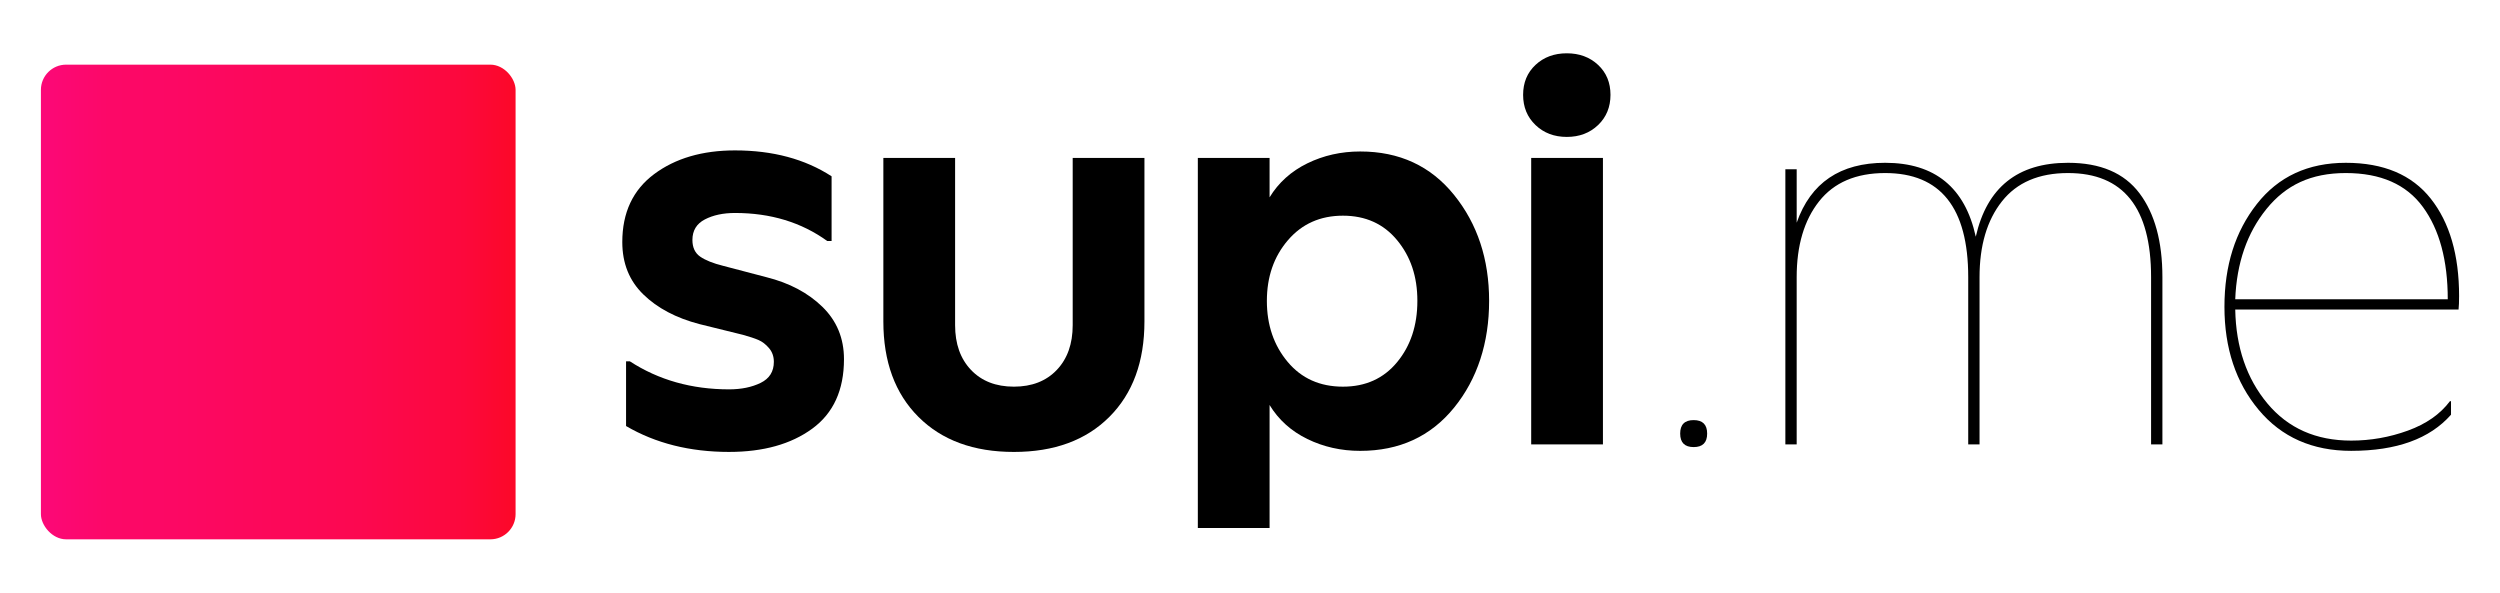 <?xml version="1.0" encoding="UTF-8"?>
<svg id="Layer_1" xmlns="http://www.w3.org/2000/svg" xmlns:xlink="http://www.w3.org/1999/xlink" viewBox="0 0 2311.32 547.9">
  <defs>
    <style>
      .cls-1 {
        fill: url(#linear-gradient);
      }
    </style>
    <linearGradient id="linear-gradient" x1="37.82" y1="279.2" x2="476.68" y2="279.2" gradientUnits="userSpaceOnUse">
      <stop offset="0" stop-color="#fc0878"/>
      <stop offset=".04" stop-color="#fc0873"/>
      <stop offset=".15" stop-color="#fc0867"/>
      <stop offset=".28" stop-color="#fc0864"/>
      <stop offset=".67" stop-color="#fc0850"/>
      <stop offset=".89" stop-color="#fc083c"/>
      <stop offset="1" stop-color="#fc0828"/>
    </linearGradient>
  </defs>
  <g>
    <path d="M674.06,417.82c-36.24,0-67.99-7.98-95.25-23.94v-59.84h3.49c26.59,17.29,57.18,25.93,91.76,25.93,11.3,0,21.02-2,29.17-5.98,8.14-3.99,12.22-10.47,12.22-19.45,0-4.99-1.5-9.23-4.49-12.72-2.99-3.49-6.23-5.98-9.72-7.48-3.49-1.5-8.23-3.07-14.21-4.74l-40.39-9.97c-21.62-5.65-38.9-14.79-51.86-27.43-12.97-12.63-19.45-28.75-19.45-48.37,0-27.26,9.8-48.2,29.42-62.84,19.61-14.63,44.55-21.94,74.81-21.94,34.91,0,64.66,7.98,89.27,23.94v59.84h-3.99c-23.94-17.28-52.36-25.93-85.28-25.93-10.97,0-20.28,1.99-27.93,5.98-7.65,3.99-11.47,10.31-11.47,18.95,0,6.98,2.41,12.14,7.23,15.46,4.82,3.33,11.88,6.16,21.19,8.48l39.9,10.47c21.27,5.32,38.56,14.46,51.86,27.43,13.29,12.97,19.95,29.1,19.95,48.37,0,28.6-9.81,50.04-29.42,64.33-19.62,14.3-45.22,21.44-76.8,21.44Z"/>
    <path d="M1025.65,385.41c-21.62,21.62-51.04,32.42-88.27,32.42s-66.66-10.8-88.27-32.42c-21.62-21.61-32.42-51.03-32.42-88.27v-151.11h66.33v154.6c0,17.29,4.9,31.09,14.71,41.39,9.8,10.31,23.02,15.46,39.65,15.46s29.84-5.15,39.65-15.46c9.8-10.3,14.71-24.1,14.71-41.39v-154.6h66.33v151.11c0,37.24-10.81,66.66-32.42,88.27Z"/>
    <path d="M1107.43,488.14V146.03h66.33v36.41c8.31-13.63,19.95-24.1,34.91-31.42,14.96-7.31,31.25-10.97,48.87-10.97,36.23,0,65.16,13.39,86.77,40.15,21.61,26.77,32.42,59.43,32.42,98s-10.81,72.15-32.42,98.74c-21.62,26.6-50.54,39.9-86.77,39.9-17.63,0-33.91-3.66-48.87-10.97-14.96-7.31-26.6-17.78-34.91-31.42v113.7h-66.33ZM1241.58,357.48c20.95,0,37.65-7.56,50.12-22.69,12.47-15.12,18.7-33.99,18.7-56.6s-6.23-40.97-18.7-56.1c-12.47-15.12-29.17-22.69-50.12-22.69s-37.9,7.57-50.87,22.69c-12.97,15.13-19.45,33.83-19.45,56.1s6.4,41.06,19.2,56.35c12.79,15.3,29.84,22.94,51.12,22.94Z"/>
    <path d="M1477.47,115.61c-7.65,7.32-17.29,10.97-28.92,10.97s-21.28-3.65-28.92-10.97c-7.65-7.31-11.47-16.62-11.47-27.93s3.82-20.52,11.47-27.68c7.64-7.15,17.28-10.72,28.92-10.72s21.27,3.58,28.92,10.72c7.64,7.15,11.47,16.38,11.47,27.68s-3.83,20.62-11.47,27.93ZM1415.63,410.84V146.03h66.33v264.81h-66.33Z"/>
  </g>
  <g>
    <path d="M1578.31,400.87c0,8.31-4.16,12.47-12.47,12.47s-12.47-4.15-12.47-12.47,4.15-12.47,12.47-12.47,12.47,4.16,12.47,12.47Z"/>
    <path d="M1650.62,410.84v-254.34h10.47v49.37c12.97-36.9,40.22-55.36,81.79-55.36,45.88,0,73.81,22.78,83.78,68.32,10.3-45.54,38.73-68.32,85.28-68.32,29.92,0,51.94,9.4,66.08,28.18,14.13,18.79,21.19,44.63,21.19,77.55v154.6h-10.47v-154.6c0-64.16-25.61-96.25-76.8-96.25-26.93,0-47.3,8.73-61.09,26.18-13.8,17.46-20.7,40.82-20.7,70.07v154.6h-10.47v-154.6c0-64.16-25.61-96.25-76.8-96.25-26.93,0-47.3,8.73-61.09,26.18-13.8,17.46-20.7,40.82-20.7,70.07v154.6h-10.47Z"/>
    <path d="M2173.76,416.82c-35.91,0-64.42-12.63-85.53-37.9-21.12-25.26-31.67-57.02-31.67-95.25s9.97-69.57,29.92-95c19.95-25.43,47.38-38.15,82.29-38.15s61.09,11.06,78.55,33.16c17.45,22.11,26.18,52.11,26.18,90.02,0,5.32-.17,9.47-.5,12.47h-206.46c.66,34.91,10.55,63.83,29.67,86.77,19.11,22.94,44.96,34.41,77.55,34.41,17.95,0,35.41-3.07,52.36-9.23,16.96-6.15,29.92-15.21,38.9-27.18h1v12.47c-19.62,22.28-50.37,33.41-92.26,33.41ZM2066.53,276.69h196.49c0-35.91-7.65-64.33-22.94-85.28-15.3-20.95-39.07-31.42-71.31-31.42s-55.36,11.06-73.31,33.16c-17.95,22.11-27.6,49.96-28.92,83.53Z"/>
  </g>
  <rect class="cls-1" x="37.82" y="59.77" width="438.85" height="438.85" rx="23.31" ry="23.31"/>
</svg>